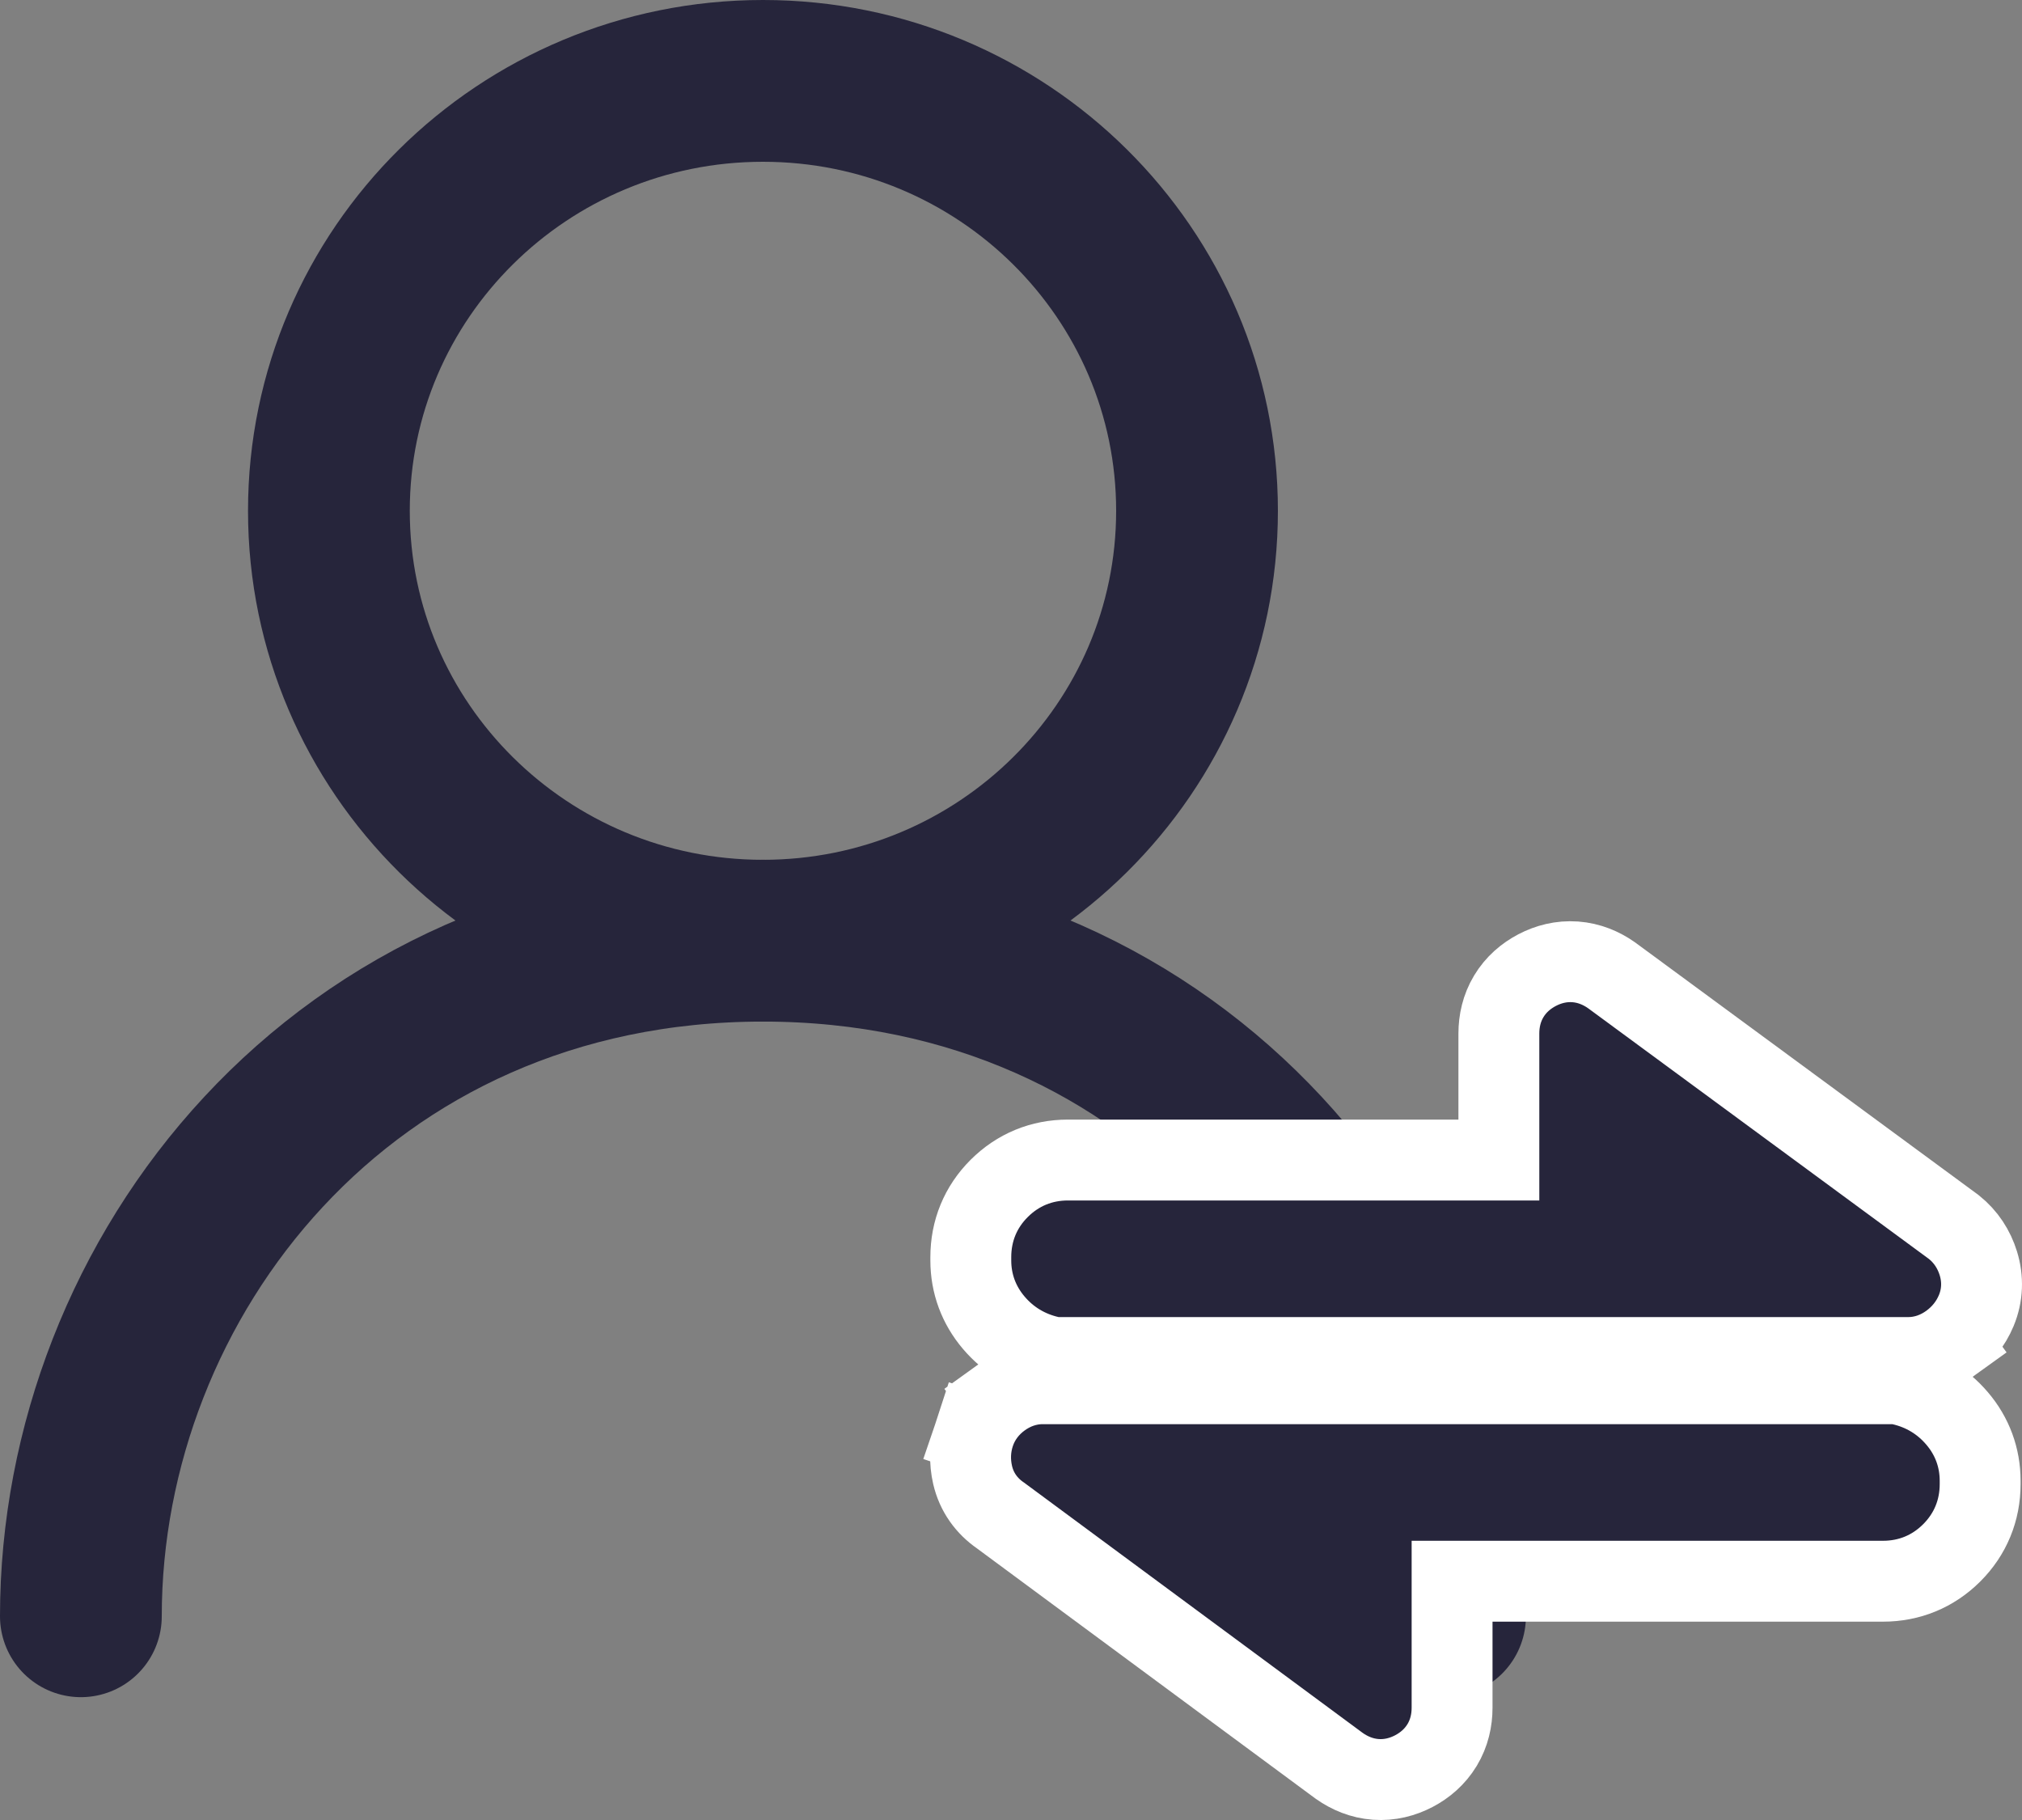 <svg width="50" height="45" viewBox="0 0 50 45" fill="none" xmlns="http://www.w3.org/2000/svg">
<rect x="0" y="0" width="50" height="45" fill="#808080" stroke="none"/>
<path d="M18.867 23.259C24.794 23.259 29.6 18.5 29.6 12.63C29.6 6.759 24.794 2 18.867 2C12.939 2 8.133 6.759 8.133 12.63C8.133 18.5 12.939 23.259 18.867 23.259Z" stroke="#26253B" stroke-width="4" stroke-linecap="round" stroke-linejoin="round"/>
<path d="M2 39.963C2 31.611 8.425 23.259 18.867 23.259C29.308 23.259 35.733 31.611 35.733 39.963" stroke="#26253B" stroke-width="4" stroke-linecap="round" stroke-linejoin="round"/>
<path d="M25.95 33.539L26.061 33.565H26.175H47.186C47.58 33.565 47.932 33.429 48.222 33.218L47.653 32.435L48.222 33.218C48.506 33.011 48.73 32.738 48.869 32.404C49.028 32.022 49.038 31.619 48.921 31.238C48.814 30.89 48.614 30.579 48.317 30.342L48.301 30.33L48.285 30.318L39.865 24.125L39.855 24.118L39.846 24.111C39.596 23.936 39.295 23.807 38.951 23.782C38.605 23.757 38.285 23.842 38.01 23.986C37.737 24.129 37.486 24.34 37.309 24.635C37.132 24.929 37.064 25.249 37.064 25.554V28.682H26.409C25.757 28.682 25.171 28.922 24.708 29.384C24.245 29.846 24.006 30.433 24.006 31.085V31.163C24.006 31.74 24.202 32.268 24.575 32.706C24.938 33.133 25.407 33.414 25.95 33.539ZM33.104 43.652L33.114 43.659L33.125 43.667C33.375 43.842 33.676 43.971 34.02 43.996C34.366 44.021 34.685 43.936 34.961 43.792C35.234 43.649 35.484 43.438 35.662 43.143C35.839 42.849 35.907 42.529 35.907 42.224V39.096H46.562C47.214 39.096 47.8 38.856 48.263 38.394C48.725 37.932 48.965 37.345 48.965 36.693V36.615C48.965 36.038 48.769 35.51 48.396 35.072C48.033 34.645 47.564 34.364 47.021 34.239L46.91 34.213H46.796H25.785C25.39 34.213 25.039 34.349 24.749 34.56L25.337 35.369L24.749 34.56C24.451 34.777 24.219 35.073 24.096 35.442L25.044 35.758L24.096 35.442C23.983 35.782 23.973 36.133 24.051 36.47C24.15 36.899 24.402 37.238 24.739 37.47L33.104 43.652Z" fill="#26253B" stroke="white" stroke-width="2"/>
</svg>
